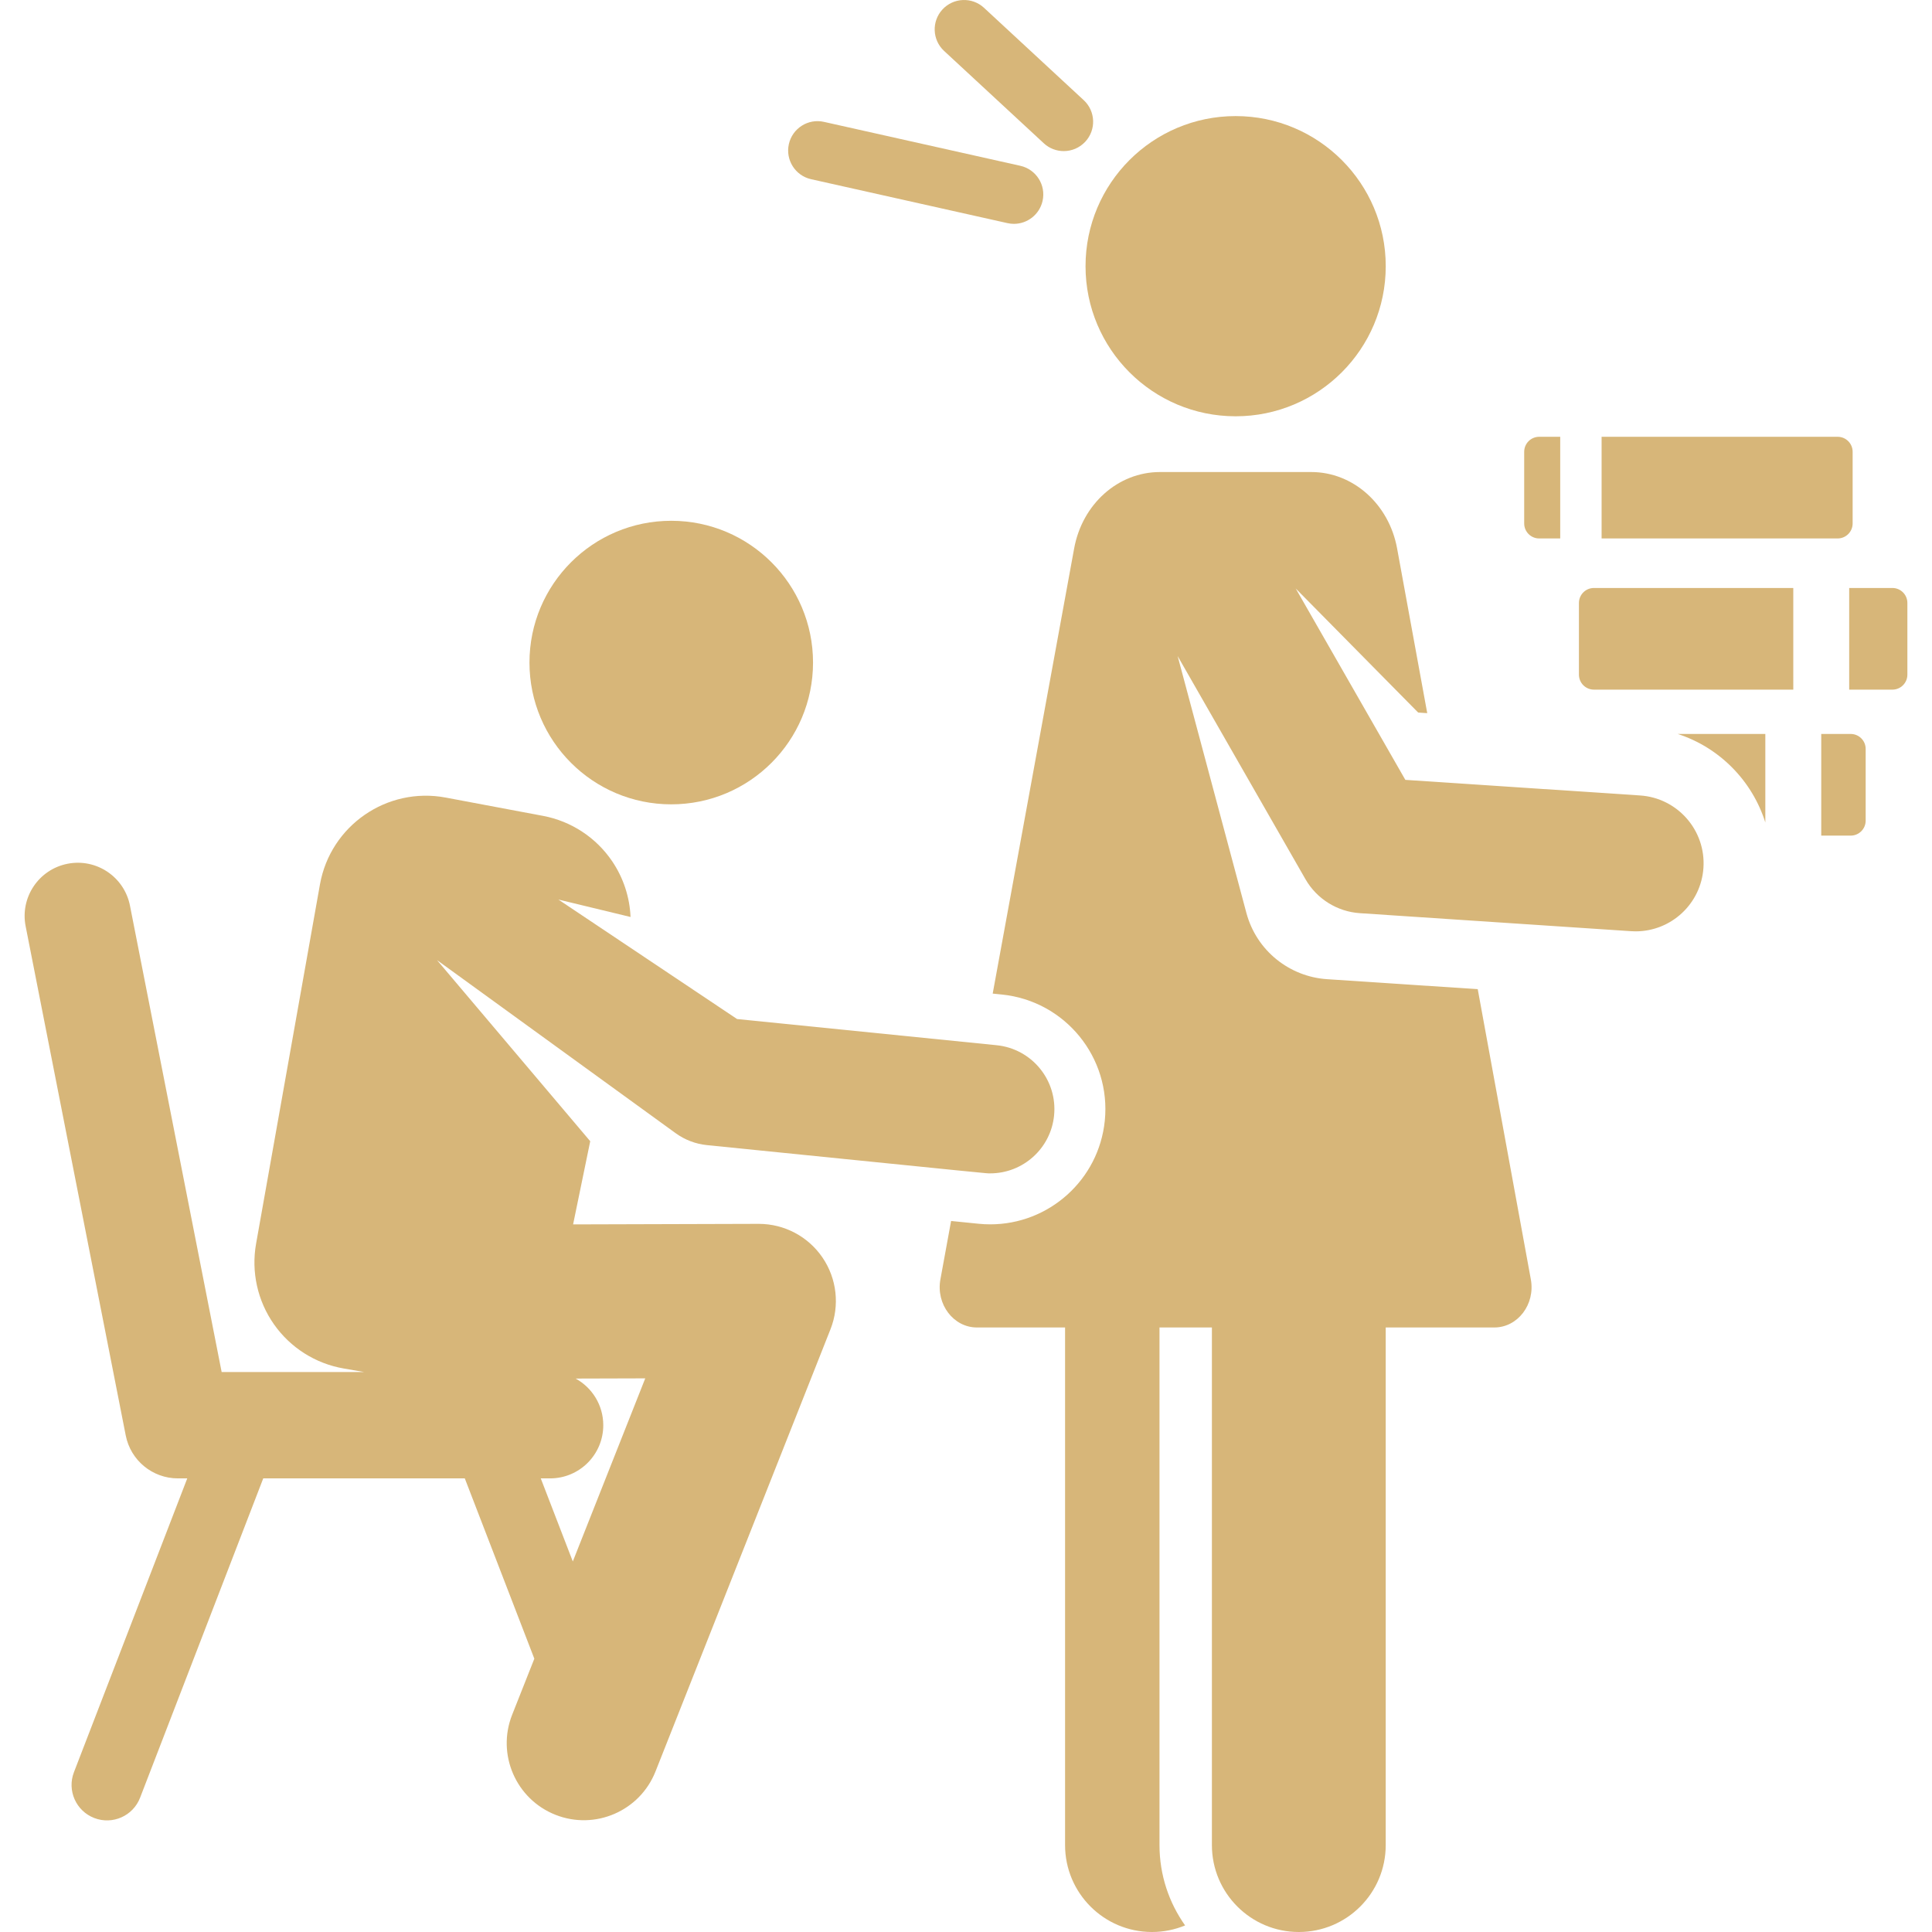 <!DOCTYPE svg PUBLIC "-//W3C//DTD SVG 1.1//EN" "http://www.w3.org/Graphics/SVG/1.1/DTD/svg11.dtd">

<!-- Uploaded to: SVG Repo, www.svgrepo.com, Transformed by: SVG Repo Mixer Tools -->
<svg fill="#D7B679" height="38" width="38" version="1.1" id="Layer_1" xmlns="http://www.w3.org/2000/svg" xmlns:xlink="http://www.w3.org/1999/xlink" viewBox="0 0 512.001 512.001" xml:space="preserve">

<g id="SVGRepo_bgCarrier" stroke-width="0"/>

<g id="SVGRepo_tracerCarrier" stroke-linecap="round" stroke-linejoin="round"/>

<g id="SVGRepo_iconCarrier"> <g> <g> <path d="M434.643,210.806l-62.214-4.134l-29.052-50.718l32.454,32.879l2.403,0.16l-7.99-43.664 c-2.149-11.746-11.672-20.235-22.741-20.235h-40.1c-11.092,0-20.587,8.466-22.741,20.235l-21.588,117.986l2.397,0.241 c16.777,1.692,29.005,16.663,27.312,33.44c-1.587,15.734-14.857,27.468-30.34,27.468c-1.026,0-2.059-0.051-3.101-0.157 l-7.294-0.736l-2.832,15.479c-1.208,6.605,3.489,12.743,9.669,12.743h23.37v137.175c0,12.721,10.311,23.031,23.031,23.031 c3.11,0,6.072-0.624,8.778-1.741c-4.267-6.021-6.785-13.364-6.785-21.289V351.794h13.889V488.97 c0,12.72,10.311,23.031,23.031,23.031s23.031-10.312,23.031-23.031V351.794h28.79c6.192,0,10.879-6.128,9.669-12.743 l-14.073-76.909c-38.076-2.529-30.191-2.008-39.988-2.651c-9.849-0.671-18.626-7.487-21.321-17.556l-18.214-68.062l33.855,59.103 c3,5.238,8.423,8.627,14.445,9.026l71.857,4.774c0.407,0.028,0.812,0.041,1.212,0.041c9.411,0,17.335-7.304,17.968-16.832 C452.094,220.053,444.576,211.465,434.643,210.806z"/> </g> </g> <g> <g> <path d="M287.198,26.543l-26.42-24.47c-3.154-2.92-8.082-2.733-11.003,0.422c-2.922,3.156-2.733,8.082,0.422,11.004l26.42,24.47 c1.498,1.387,3.396,2.073,5.289,2.073c2.093,0,4.18-0.839,5.714-2.495C290.541,34.391,290.352,29.465,287.198,26.543z"/> </g> </g> <g> <g> <path d="M270.397,43.938l-52.044-11.642c-4.198-0.945-8.359,1.702-9.298,5.898c-0.939,4.197,1.702,8.359,5.897,9.298 l52.044,11.642c0.573,0.128,1.145,0.19,1.707,0.19c3.565,0,6.78-2.465,7.591-6.089C277.234,49.04,274.593,44.876,270.397,43.938z"/> </g> </g> <g> <g> <path d="M444.609,194.506c11.127,3.614,19.753,12.451,23.223,23.455v-23.455H444.609z"/> </g> </g> <g> <g> <path d="M490.451,194.506h-7.803v26.942h7.803c2.193,0,3.972-1.779,3.972-3.971v-18.998 C494.423,196.284,492.645,194.506,490.451,194.506z"/> </g> </g> <g> <g> <path d="M501.504,155.82h-11.447v26.942h11.447c2.193,0,3.972-1.779,3.972-3.972v-18.997 C505.476,157.599,503.698,155.82,501.504,155.82z"/> </g> </g> <g> <g> <path d="M422.407,155.82c-2.195,0-3.972,1.779-3.972,3.972v18.997c0,2.195,1.779,3.972,3.972,3.972h52.835V155.82H422.407z"/> </g> </g> <g> <g> <path d="M486.997,115.755h-62.556v26.942h62.556c2.193-0.001,3.972-1.779,3.972-3.972v-18.998 C490.969,117.532,489.191,115.755,486.997,115.755z"/> </g> </g> <g> <g> <path d="M407.9,115.754c-2.193,0-3.972,1.779-3.972,3.972v18.998c0,2.195,1.779,3.972,3.972,3.972h5.576v-26.942H407.9z"/> </g> </g> <g> <g> <circle cx="327.457" cy="70.542" r="39.778"/> </g> </g> <g> <g> <circle cx="177.888" cy="175.586" r="37.573"/> </g> </g> <g> <g> <path d="M264.115,276.993l-68.783-6.937l-47.35-31.666l19.12,4.619c-0.224-5.236-1.882-10.355-4.868-14.766 c-4.263-6.296-10.864-10.627-18.336-12.032l-25.772-4.846c-15.579-2.93-30.561,7.427-33.335,23.025l-16.924,95.19 c-1.328,7.466,0.375,15.154,4.729,21.363c4.356,6.209,11.005,10.425,18.477,11.718l5.452,0.943H58.739L34.445,240.014 c-1.5-7.636-8.902-12.611-16.544-11.108c-7.636,1.502-12.61,8.908-11.108,16.544l26.53,134.965 c1.299,6.608,7.092,11.374,13.827,11.374h2.476L19.597,469.65c-1.868,4.841,0.544,10.278,5.385,12.145 c4.838,1.868,10.278-0.543,12.145-5.385l32.637-84.623h53.412l18.429,47.787l-5.88,14.857 c-4.151,10.491,0.988,22.36,11.479,26.511c10.473,4.147,22.354-0.974,26.51-11.478l46.37-117.184 c2.493-6.3,1.7-13.426-2.117-19.025c-3.807-5.581-10.125-8.919-16.879-8.919c-0.02,0-0.04,0-0.06,0l-49.15,0.143l4.539-22.042 l-40.603-47.996c28.34,20.554,33.892,24.581,63.246,45.87c2.435,1.765,5.293,2.854,8.285,3.157 c78.903,7.96,73.798,7.486,75.08,7.486c8.632,0,16.031-6.544,16.917-15.316C280.286,286.285,273.468,277.937,264.115,276.993z M145.785,391.788c7.783,0,14.09-6.309,14.09-14.092c0-5.33-2.961-9.967-7.327-12.362l18.452-0.053l-19.2,48.522l-8.491-22.015 H145.785z"/> </g> </g> </g>

</svg>